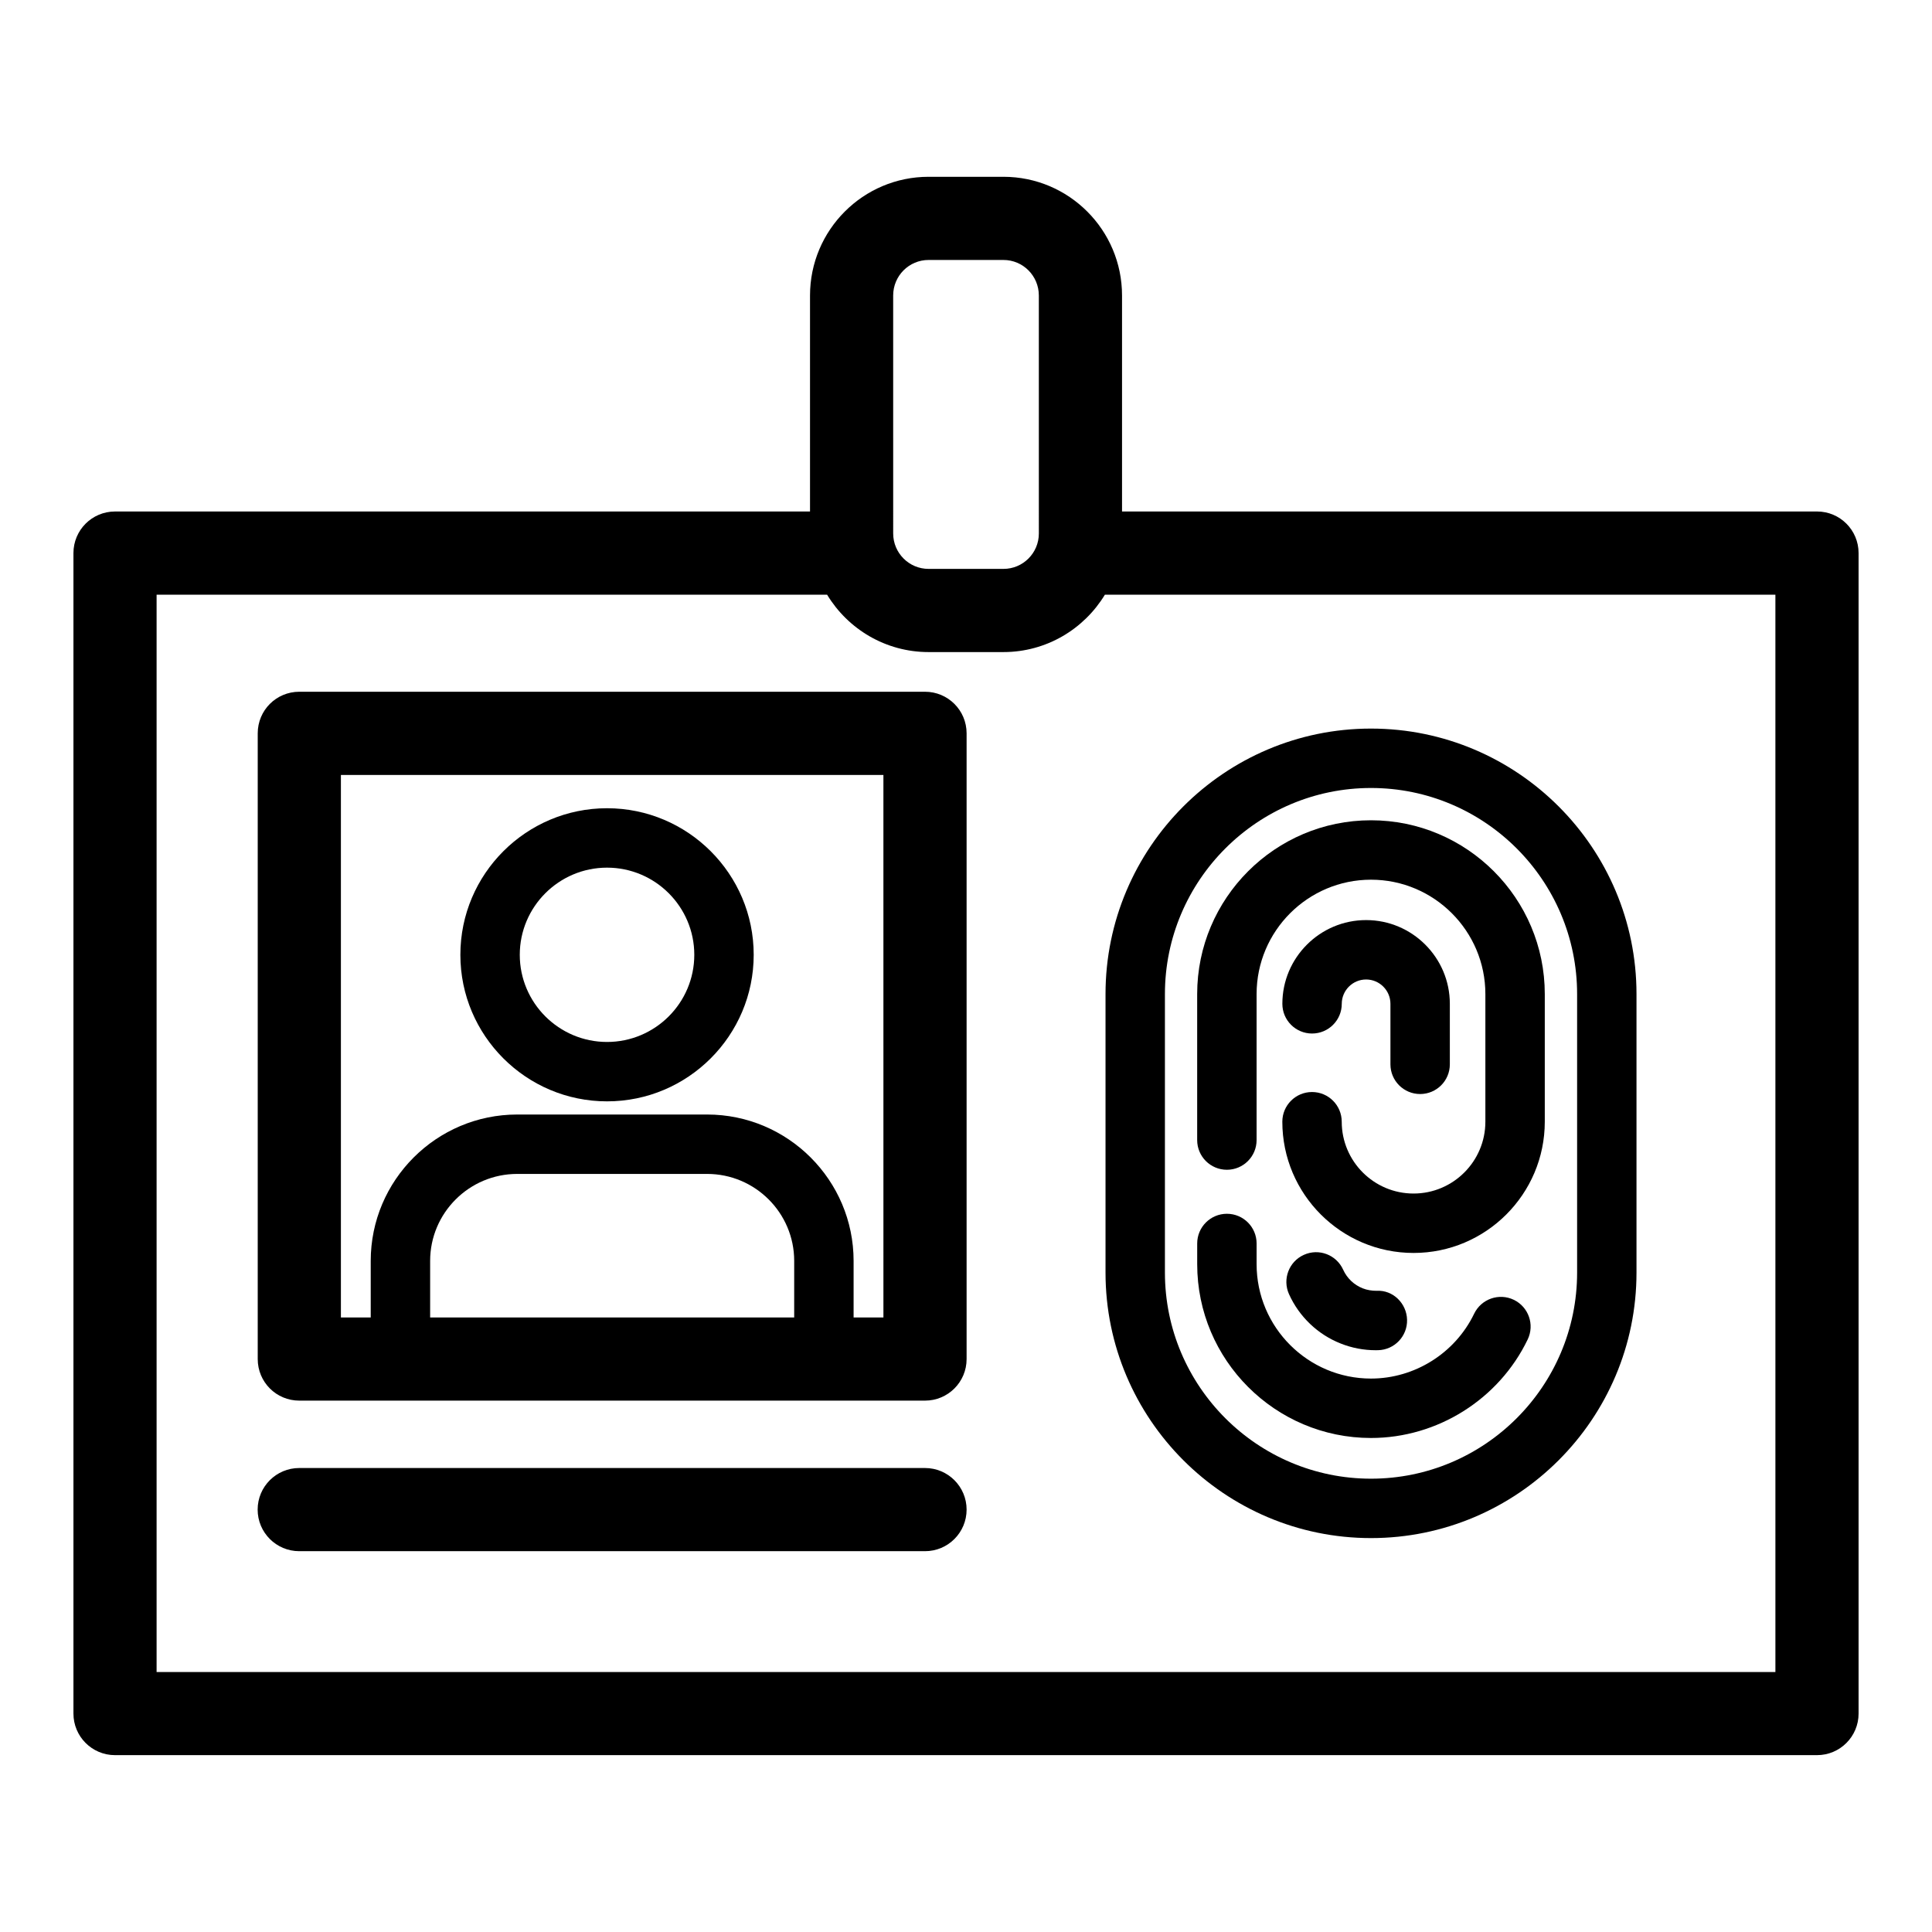<?xml version="1.0" encoding="UTF-8"?>
<!-- The Best Svg Icon site in the world: iconSvg.co, Visit us! https://iconsvg.co -->
<svg fill="#000000" width="800px" height="800px" version="1.1" viewBox="144 144 512 512" xmlns="http://www.w3.org/2000/svg">
 <g>
  <path d="m625.52 279.55h-184.17v-57.242c0-17.352-14.074-31.457-31.426-31.457h-19.836c-17.352 0-31.426 14.105-31.426 31.457v57.246l-184.18-0.004c-6.109 0-11.02 4.945-11.02 11.02v307.54c0 6.078 4.914 11.02 11.02 11.02h451.04c6.109 0 11.02-4.945 11.02-11.02v-307.54c0-6.078-4.91-11.023-11.02-11.023zm-244.82-57.242c0-5.195 4.188-9.414 9.383-9.414h19.836c5.195 0 9.383 4.219 9.383 9.414l0.004 63.07c0 5.164-4.188 9.383-9.383 9.383h-19.836c-5.195 0-9.383-4.219-9.383-9.383zm233.8 364.79h-429v-285.5h177.69c5.512 9.102 15.492 15.207 26.891 15.207h19.836c11.398 0 21.379-6.109 26.891-15.207h177.69z"/>
  <path d="m520.35 433.93c4.348 0 7.871-3.523 7.871-7.871v-16.035c0-12.234-9.957-22.191-22.191-22.191s-22.191 9.957-22.191 22.191c0 4.348 3.523 7.871 7.871 7.871 4.348 0 7.871-3.523 7.871-7.871 0-3.555 2.894-6.449 6.449-6.449 3.555 0 6.449 2.891 6.449 6.449v16.035c0 4.348 3.523 7.871 7.871 7.871z"/>
  <path d="m469.14 454c4.348 0 7.871-3.523 7.871-7.871v-38.688c0-16.719 13.602-30.312 30.316-30.312 16.719 0 30.312 13.602 30.312 30.312v33.828c0 10.496-8.535 19.031-19.031 19.031-10.496 0-19.035-8.535-19.035-19.031 0-4.348-3.523-7.871-7.871-7.871-4.348 0-7.871 3.523-7.871 7.871 0 19.176 15.602 34.777 34.777 34.777s34.777-15.598 34.777-34.777v-33.828c0-25.395-20.664-46.059-46.059-46.059s-46.062 20.664-46.062 46.059v38.688c0 4.348 3.527 7.871 7.875 7.871z"/>
  <path d="m507.33 551.61c38.797 0 70.359-31.559 70.359-70.359v-73.809c0-38.797-31.559-70.359-70.359-70.359-38.801-0.004-70.355 31.562-70.355 70.359v73.809c0 38.801 31.559 70.359 70.355 70.359zm-54.613-83.441v-60.727c0-30.113 24.5-54.617 54.617-54.617 30.113 0 54.617 24.5 54.617 54.617v73.809c0 30.113-24.5 54.617-54.617 54.617-30.113 0-54.617-24.5-54.617-54.617z"/>
  <path d="m507.33 525.08c17.594 0 33.895-10.25 41.523-26.109 1.887-3.918 0.234-8.621-3.68-10.508-3.918-1.879-8.617-0.234-10.508 3.68-5.027 10.445-15.754 17.191-27.336 17.191-16.719 0-30.316-13.602-30.316-30.316v-5.484c0-4.348-3.523-7.871-7.871-7.871-4.348 0-7.871 3.523-7.871 7.871v5.484c-0.004 25.398 20.664 46.062 46.059 46.062z"/>
  <path d="m505.13 485.42c-1.141-0.453-2.176-1.113-3.07-1.961-0.891-0.852-1.602-1.855-2.109-2.973-1.785-3.965-6.457-5.738-10.414-3.938-3.965 1.785-5.723 6.453-3.938 10.414 1.344 2.977 3.223 5.629 5.594 7.894 2.367 2.258 5.106 4.008 8.141 5.203 2.953 1.168 6.062 1.762 9.25 1.762 0.211 0 0.422-0.004 0.629-0.008 4.348-0.105 7.785-3.715 7.676-8.062-0.105-4.348-3.742-7.934-8.062-7.676-1.266 0-2.519-0.191-3.695-0.656z"/>
  <path d="m389.14 533.04h-165.84c-6.086 0-11.02 4.934-11.02 11.02 0 6.086 4.934 11.02 11.02 11.02h165.84c6.086 0 11.02-4.934 11.02-11.02 0-6.086-4.938-11.02-11.023-11.02z"/>
  <path d="m389.14 327.32h-165.82c-6.109 0-11.02 4.914-11.02 11.02v165.82c0 6.109 4.914 11.02 11.02 11.02h165.82c6.078 0 11.02-4.914 11.02-11.02v-165.82c0-6.109-4.945-11.02-11.02-11.02zm-34.672 165.82h-96.477v-14.988c0-12.723 10.359-23.051 23.082-23.051h50.316c12.723 0 23.082 10.328 23.082 23.051zm23.648 0h-7.902v-14.988c0-21.379-17.414-38.793-38.824-38.793h-50.32c-21.41 0-38.824 17.414-38.824 38.793v14.988h-7.902v-143.77h143.77z"/>
  <path d="m304.87 435.87c21.434 0 38.867-17.426 38.867-38.84s-17.434-38.84-38.867-38.84-38.867 17.422-38.867 38.84c-0.004 21.418 17.434 38.84 38.867 38.84zm0-61.934c12.754 0 23.125 10.363 23.125 23.098 0 12.738-10.371 23.098-23.125 23.098s-23.125-10.363-23.125-23.098c0-12.738 10.371-23.098 23.125-23.098z"/>
 </g>
</svg>